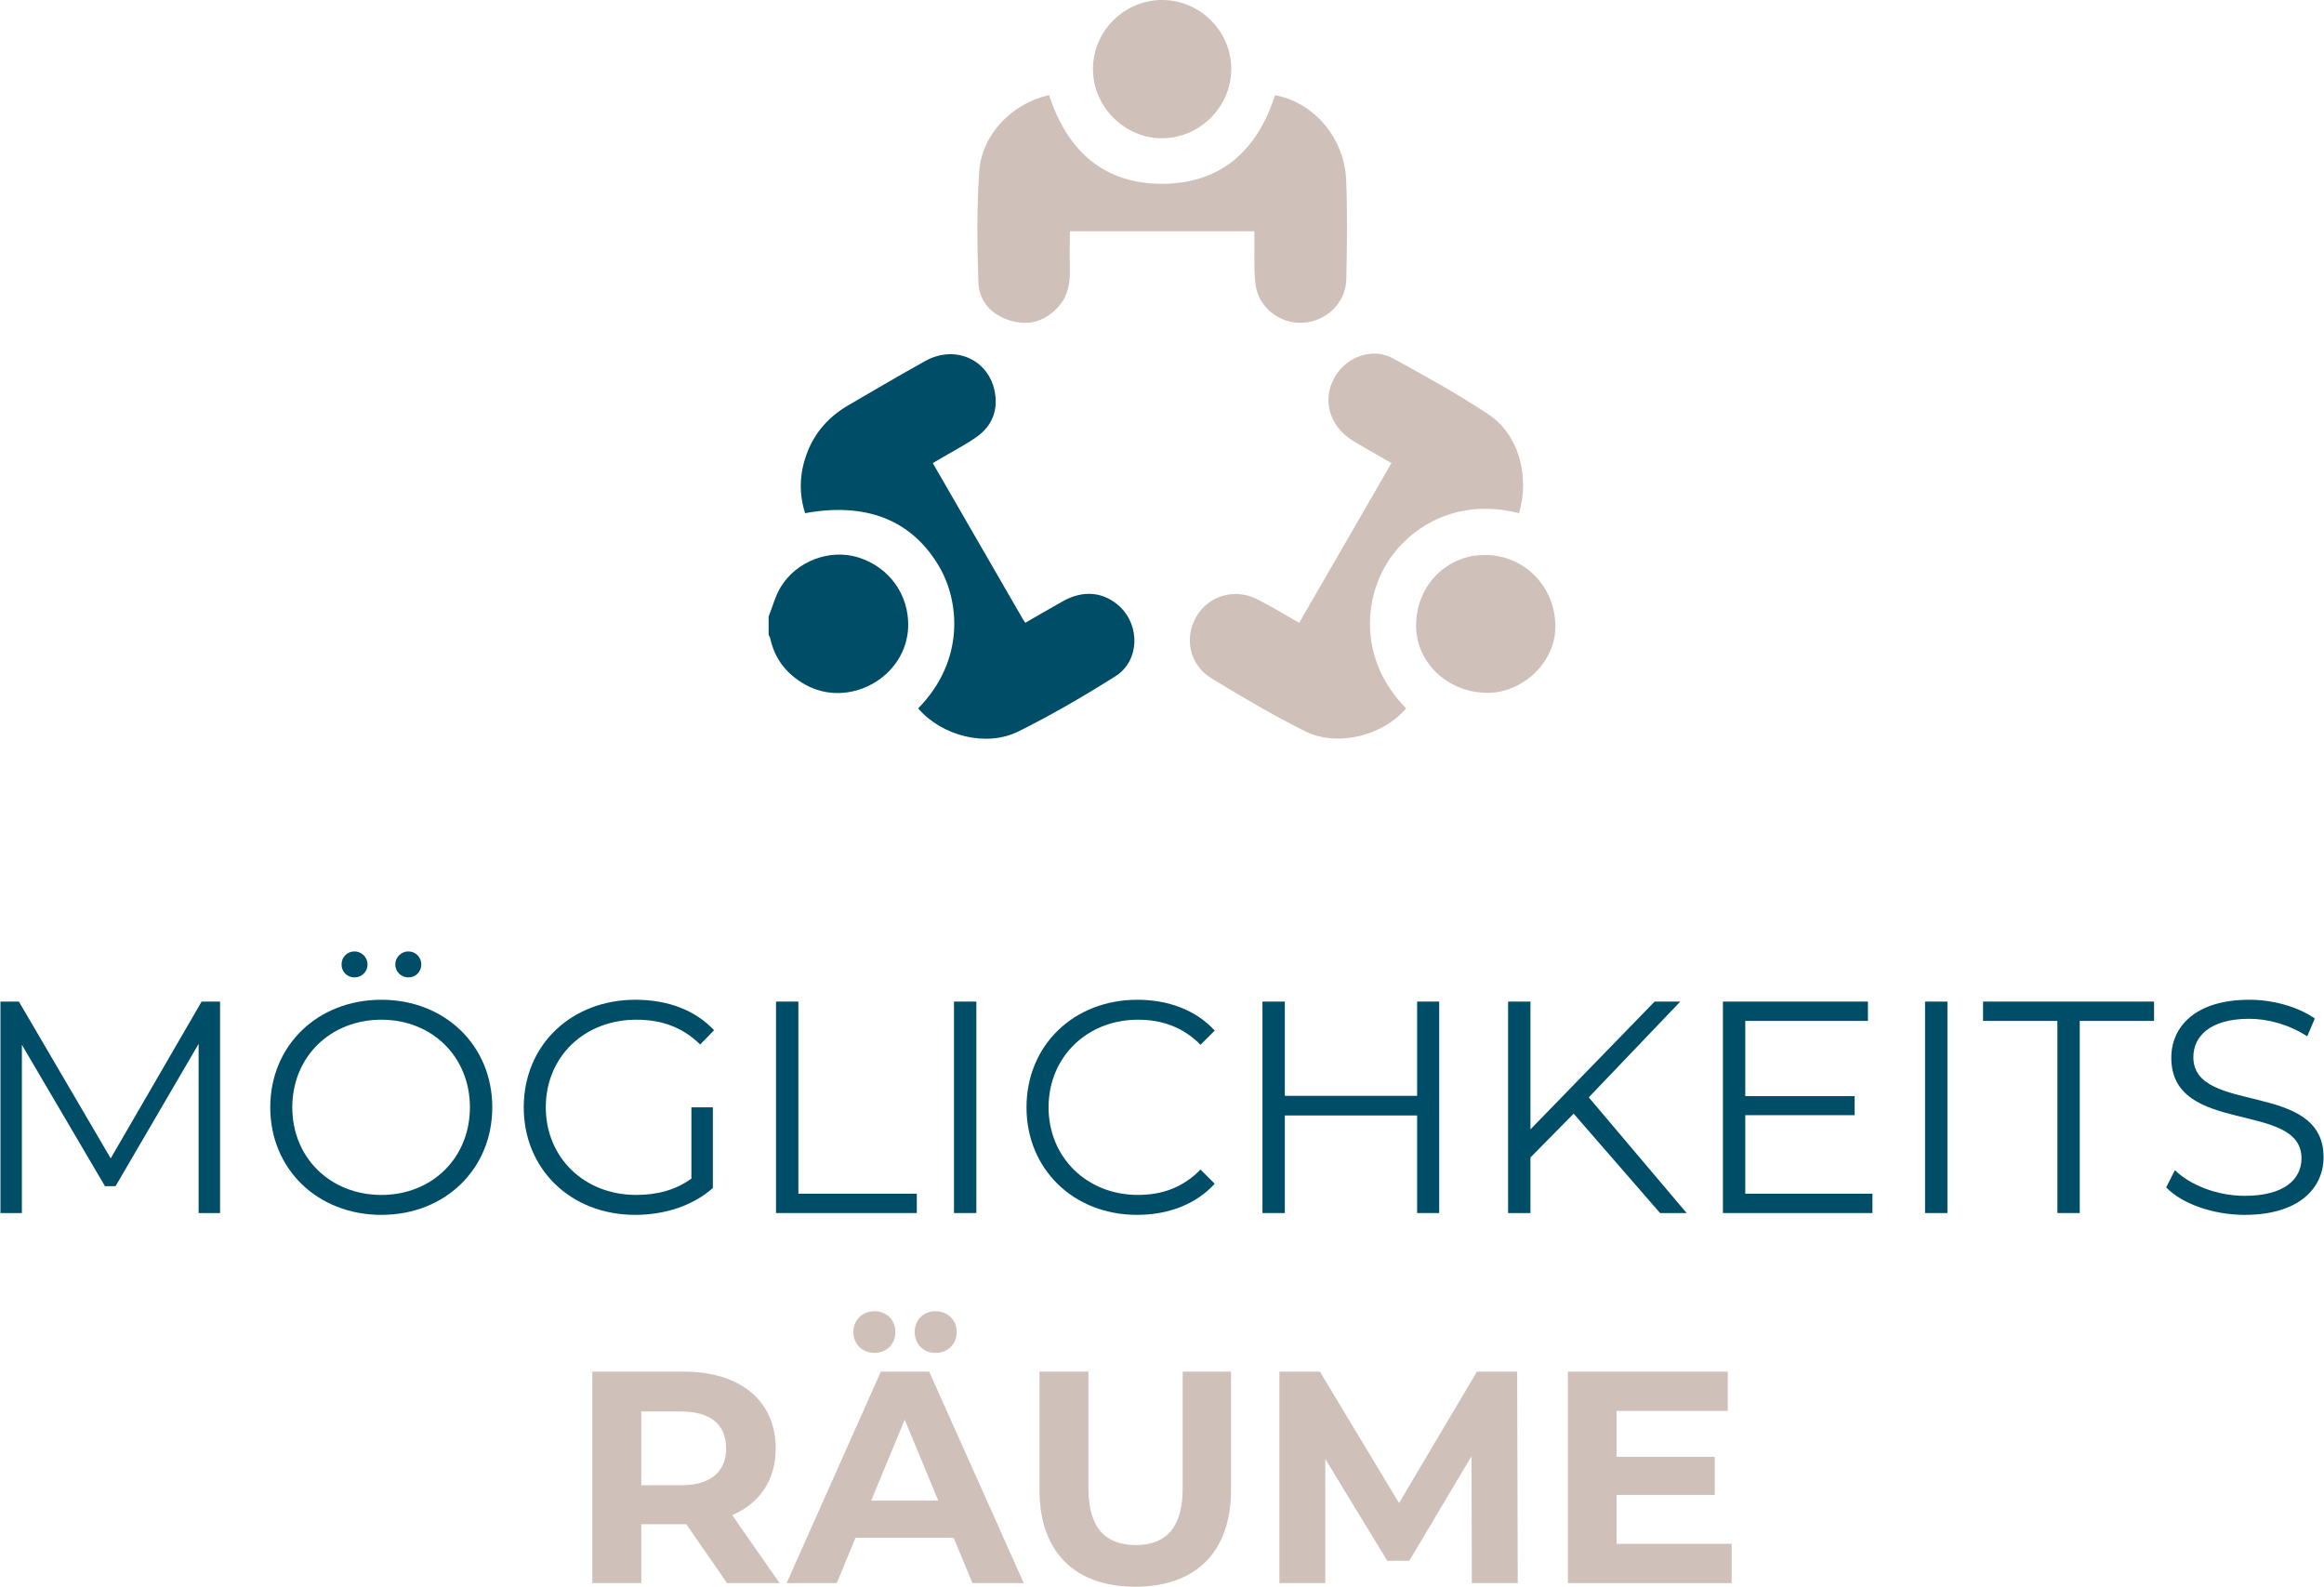 <?xml version="1.0" encoding="UTF-8"?>
<!-- Creator: CorelDRAW 2017 -->
<svg xmlns="http://www.w3.org/2000/svg" xmlns:xlink="http://www.w3.org/1999/xlink" xml:space="preserve" width="1103px" height="753px" version="1.1" shape-rendering="geometricPrecision" text-rendering="geometricPrecision" image-rendering="optimizeQuality" fill-rule="evenodd" clip-rule="evenodd" viewBox="0 0 997.61 681.31">
 <g id="Ebene_x0020_1">
  <polygon fill="#004D67" fill-rule="nonzero" points="94.31,430.06 94.31,520.86 85.1,520.86 85.1,448.22 49.43,509.32 44.89,509.32 9.21,448.61 9.21,520.86 0,520.86 0,430.06 7.92,430.06 47.35,497.38 86.4,430.06 "></polygon>
  <path fill="#004D67" fill-rule="nonzero" d="M115.87 475.46c0,-26.46 20.23,-46.18 47.74,-46.18 27.24,0 47.6,19.59 47.6,46.18 0,26.59 -20.36,46.18 -47.6,46.18 -27.51,0 -47.74,-19.72 -47.74,-46.18zm85.74 0c0,-21.67 -16.21,-37.62 -38,-37.62 -21.93,0 -38.28,15.95 -38.28,37.62 0,21.66 16.35,37.62 38.28,37.62 21.79,0 38,-15.96 38,-37.62zm-55.13 -61.36c0,-3.11 2.46,-5.58 5.58,-5.58 2.98,0 5.58,2.47 5.58,5.58 0,3.24 -2.6,5.58 -5.58,5.58 -3.12,0 -5.58,-2.34 -5.58,-5.58zm23.09 0c0,-3.11 2.6,-5.58 5.58,-5.58 3.11,0 5.58,2.47 5.58,5.58 0,3.24 -2.47,5.58 -5.58,5.58 -2.98,0 -5.58,-2.34 -5.58,-5.58z"></path>
  <path fill="#004D67" fill-rule="nonzero" d="M296.72 475.46l9.21 0 0 34.64c-8.56,7.65 -20.75,11.54 -33.34,11.54 -27.63,0 -47.87,-19.59 -47.87,-46.18 0,-26.59 20.24,-46.18 48,-46.18 13.75,0 25.69,4.41 33.73,13.1l-5.97 6.1c-7.65,-7.53 -16.73,-10.64 -27.37,-10.64 -22.44,0 -38.92,15.95 -38.92,37.62 0,21.53 16.48,37.62 38.79,37.62 8.69,0 16.74,-1.94 23.74,-7.01l0 -30.61z"></path>
  <polygon fill="#004D67" fill-rule="nonzero" points="333.06,430.06 342.66,430.06 342.66,512.56 393.51,512.56 393.51,520.86 333.06,520.86 "></polygon>
  <polygon fill="#004D67" fill-rule="nonzero" points="409.48,430.06 419.08,430.06 419.08,520.86 409.48,520.86 "></polygon>
  <path fill="#004D67" fill-rule="nonzero" d="M440.62 475.46c0,-26.59 20.24,-46.18 47.61,-46.18 13.23,0 25.17,4.41 33.21,13.23l-6.1 6.1c-7.4,-7.52 -16.47,-10.77 -26.85,-10.77 -21.92,0 -38.4,16.09 -38.4,37.62 0,21.53 16.48,37.62 38.4,37.62 10.38,0 19.45,-3.24 26.85,-10.9l6.1 6.1c-8.04,8.82 -19.98,13.36 -33.34,13.36 -27.24,0 -47.48,-19.59 -47.48,-46.18z"></path>
  <polygon fill="#004D67" fill-rule="nonzero" points="617.84,430.06 617.84,520.86 608.37,520.86 608.37,478.96 551.55,478.96 551.55,520.86 541.95,520.86 541.95,430.06 551.55,430.06 551.55,470.53 608.37,470.53 608.37,430.06 "></polygon>
  <polygon fill="#004D67" fill-rule="nonzero" points="675.58,478.18 657.03,496.99 657.03,520.86 647.43,520.86 647.43,430.06 657.03,430.06 657.03,484.93 710.35,430.06 721.37,430.06 682.07,471.18 724.1,520.86 712.69,520.86 "></polygon>
  <polygon fill="#004D67" fill-rule="nonzero" points="803.89,512.56 803.89,520.86 739.68,520.86 739.68,430.06 801.95,430.06 801.95,438.36 749.28,438.36 749.28,470.66 796.24,470.66 796.24,478.83 749.28,478.83 749.28,512.56 "></polygon>
  <polygon fill="#004D67" fill-rule="nonzero" points="826.48,430.06 836.08,430.06 836.08,520.86 826.48,520.86 "></polygon>
  <polygon fill="#004D67" fill-rule="nonzero" points="883.31,438.36 851.39,438.36 851.39,430.06 924.82,430.06 924.82,438.36 892.91,438.36 892.91,520.86 883.31,520.86 "></polygon>
  <path fill="#004D67" fill-rule="nonzero" d="M930.02 509.84l3.76 -7.4c6.49,6.36 18.04,11.03 29.97,11.03 16.99,0 24.39,-7.14 24.39,-16.09 0,-24.9 -55.91,-9.6 -55.91,-43.2 0,-13.36 10.37,-24.9 33.47,-24.9 10.25,0 20.88,2.98 28.15,8.04l-3.25 7.66c-7.78,-5.06 -16.86,-7.53 -24.9,-7.53 -16.61,0 -24,7.39 -24,16.47 0,24.91 55.91,9.86 55.91,42.94 0,13.37 -10.64,24.78 -33.86,24.78 -13.62,0 -26.98,-4.8 -33.73,-11.8z"></path>
  <path fill="#CFC0B9" fill-rule="nonzero" d="M312.03 679.76l-17.51 -25.3 -1.04 0 -18.29 0 0 25.3 -21.02 0 0 -90.81 39.31 0c24.26,0 39.44,12.58 39.44,32.95 0,13.62 -6.88,23.61 -18.69,28.67l20.37 29.19 -22.57 0zm-19.72 -73.69l-17.12 0 0 31.66 17.12 0c12.85,0 19.33,-5.97 19.33,-15.83 0,-9.99 -6.48,-15.83 -19.33,-15.83z"></path>
  <path fill="#CFC0B9" fill-rule="nonzero" d="M409.34 660.3l-42.16 0 -8.04 19.46 -21.54 0 40.47 -90.81 20.76 0 40.61 90.81 -22.05 0 -8.05 -19.46zm-43.07 -88.35c0,-5.31 4.02,-8.94 9.08,-8.94 5.06,0 8.95,3.63 8.95,8.94 0,5.32 -3.89,8.96 -8.95,8.96 -5.06,0 -9.08,-3.64 -9.08,-8.96zm36.45 72.39l-14.4 -34.76 -14.4 34.76 28.8 0zm-10.11 -72.39c0,-5.31 3.89,-8.94 8.95,-8.94 5.05,0 9.08,3.63 9.08,8.94 0,5.32 -4.03,8.96 -9.08,8.96 -5.06,0 -8.95,-3.64 -8.95,-8.96z"></path>
  <path fill="#CFC0B9" fill-rule="nonzero" d="M446.2 639.8l0 -50.85 21.01 0 0 50.07c0,17.26 7.53,24.39 20.24,24.39 12.84,0 20.24,-7.13 20.24,-24.39l0 -50.07 20.75 0 0 50.85c0,26.72 -15.31,41.51 -41.12,41.51 -25.81,0 -41.12,-14.79 -41.12,-41.51z"></path>
  <polygon fill="#CFC0B9" fill-rule="nonzero" points="631.85,679.76 631.72,625.27 605,670.16 595.53,670.16 568.93,626.44 568.93,679.76 549.22,679.76 549.22,588.95 566.6,588.95 600.59,645.38 634.05,588.95 651.31,588.95 651.57,679.76 "></polygon>
  <polygon fill="#CFC0B9" fill-rule="nonzero" points="743.43,662.89 743.43,679.76 673.12,679.76 673.12,588.95 741.75,588.95 741.75,605.81 694.01,605.81 694.01,625.53 736.17,625.53 736.17,641.88 694.01,641.88 694.01,662.89 "></polygon>
  <path fill="#004D67" fill-rule="nonzero" d="M329.88 264.73c1.7,-4.23 2.85,-8.79 5.18,-12.64 6.79,-11.23 21.08,-16.5 33.21,-12.78 13.29,4.08 21.93,16.02 21.54,29.74 -0.62,21.67 -25.41,35.53 -44.32,24.85 -7.9,-4.47 -13,-10.95 -14.94,-19.86 -0.1,-0.49 -0.44,-0.93 -0.67,-1.39l0 -7.92z"></path>
  <path fill="#CFC0B9" fill-rule="nonzero" d="M547.32 40.91c16.47,2.87 29.81,18.23 30.56,36.26 0.59,14.28 0.38,28.6 0.06,42.89 -0.23,10.09 -8.69,18.03 -18.84,18.54 -9.8,0.49 -18.98,-6.72 -20.15,-16.67 -0.78,-6.63 -0.36,-13.39 -0.48,-20.1 -0.01,-0.76 0,-1.52 0,-2.54l-79.24 0c0,5.04 -0.1,10.16 0.02,15.28 0.15,6.19 -0.45,12.13 -4.82,16.99 -5.58,6.21 -12.5,8.54 -20.54,6.16 -8.16,-2.4 -13.64,-8.15 -13.94,-16.55 -0.55,-15.8 -0.7,-31.69 0.36,-47.46 1.06,-15.97 14.11,-29.36 30.01,-32.88 7.82,24.12 23.86,38.61 49.78,38.08 24.69,-0.51 39.87,-14.93 47.22,-38z"></path>
  <path fill="#004D67" fill-rule="nonzero" d="M400.37 198.85c13.09,22.67 25.95,44.93 38.8,67.19 0.22,0.37 0.49,0.72 0.93,1.37 5.43,-3.12 10.8,-6.27 16.23,-9.3 8.73,-4.89 17.55,-4 24.35,2.35 8.86,8.28 8.41,23.42 -1.82,29.87 -13.54,8.54 -27.44,16.66 -41.78,23.76 -13.89,6.87 -32.91,1.83 -42.99,-9.92 20.11,-20.46 18.04,-46.15 8.56,-61.7 -11.77,-19.3 -31.04,-26.88 -57.1,-22.12 -2.92,-9.12 -2.34,-18.09 1.25,-26.9 3.45,-8.45 9.38,-14.79 17.19,-19.36 11,-6.44 22,-12.88 33.14,-19.08 13,-7.24 27.72,-0.42 29.98,13.9 1.2,7.54 -1.41,14.02 -7.62,18.48 -4.53,3.26 -9.56,5.83 -14.38,8.69 -1.49,0.9 -3.01,1.76 -4.74,2.77z"></path>
  <path fill="#CFC0B9" fill-rule="nonzero" d="M652.13 220.34c-28.86,-7.24 -48.91,7.91 -57.42,22.65 -9.63,16.65 -10.35,41.67 8.92,61.14 -9.96,11.88 -29.66,16.8 -43.6,9.76 -13.7,-6.92 -27.01,-14.7 -40.12,-22.72 -9.28,-5.68 -11.67,-17.25 -6.41,-26.33 5.22,-9.02 16.39,-12.43 26.06,-7.6 6.08,3.03 11.87,6.63 18.16,10.19 13.18,-22.83 26.34,-45.6 39.61,-68.59 -5.61,-3.24 -11.06,-6.28 -16.42,-9.5 -11.16,-6.69 -13.95,-19.8 -6.4,-29.69 5.41,-7.1 15.45,-10.13 23.32,-5.85 13.98,7.61 27.94,15.37 41.19,24.14 12.88,8.53 17.83,26.41 13.11,42.4z"></path>
  <path fill="#CFC0B9" fill-rule="nonzero" d="M637.99 238.29c16.9,0.28 30.02,14.08 29.73,31.28 -0.26,14.96 -14.16,28.14 -29.48,27.93 -17.1,-0.23 -30.67,-13.44 -30.32,-29.53 0.38,-17.02 13.48,-29.95 30.07,-29.68z"></path>
  <path fill="#CFC0B9" fill-rule="nonzero" d="M498.75 0c16.34,-0.07 29.86,13.42 29.79,29.71 -0.08,16.18 -13.38,29.51 -29.59,29.65 -16.14,0.14 -29.85,-13.57 -29.79,-29.78 0.05,-16.22 13.35,-29.51 29.59,-29.58z"></path>
 </g>
</svg>
